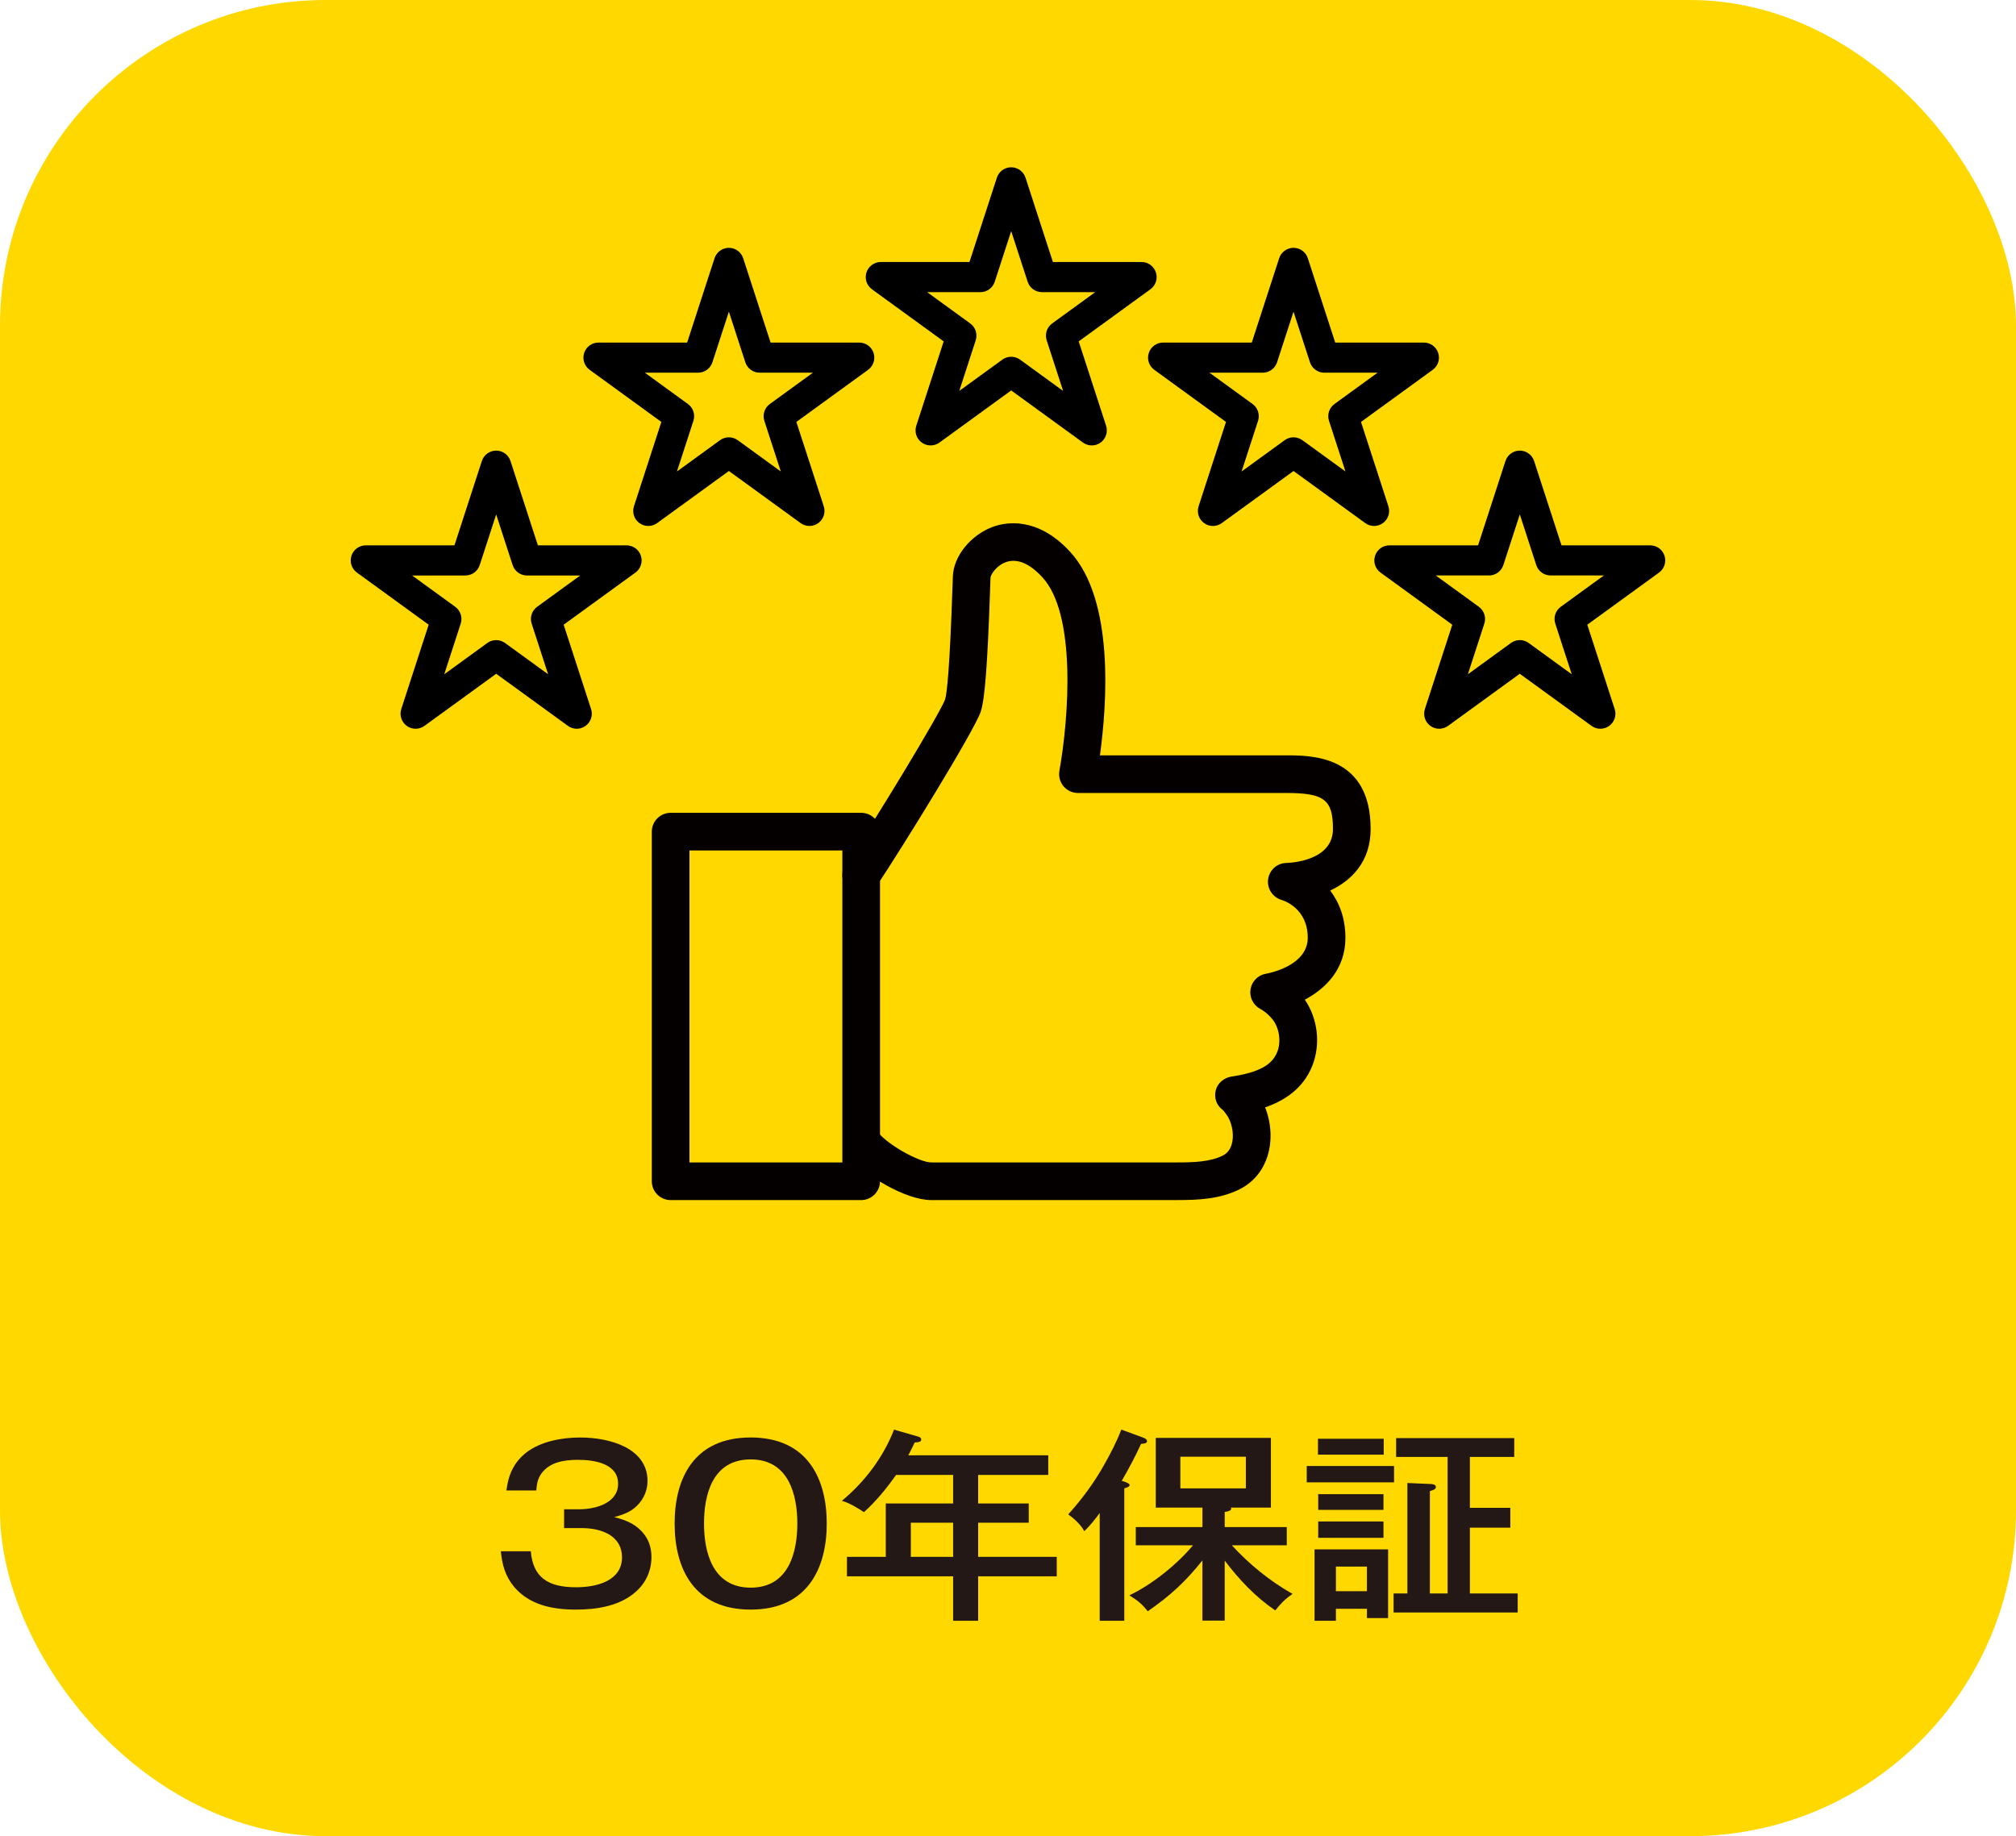 <?xml version="1.0" encoding="UTF-8"?><svg id="b" xmlns="http://www.w3.org/2000/svg" viewBox="0 0 171.739 156.434"><defs><style>.d{fill:#ffd800;}.e{fill:#040000;}.f{fill:#231815;}</style></defs><g id="c"><rect class="d" width="171.739" height="156.434" rx="27.742" ry="27.742"/><path class="f" d="M48.054,128.584h1.292c1.488,0,3.309-.582,3.309-2.168,0-1.692-1.918-2.044-3.426-2.044-1.175,0-2.389.194-3.093,1.146-.333.459-.411.916-.45,1.463h-2.545c.156-1.269.587-2.362,1.684-3.225,1.233-.952,3.015-1.287,4.601-1.287,2.584,0,5.735.934,5.735,3.701,0,.793-.312,1.533-.9,2.115-.548.546-1.194.758-1.938.969,1.096.265,1.957.652,2.604,1.533.411.564.567,1.199.567,1.868,0,1.216-.509,2.327-1.547,3.137-1.331,1.058-3.171,1.339-4.894,1.339-2.017,0-3.936-.405-5.228-1.903-.783-.934-1.057-1.921-1.155-3.066h2.546c.195,2.22,1.448,3.066,3.856,3.066,1.84,0,3.915-.582,3.915-2.556,0-1.797-1.684-2.485-3.426-2.485h-1.508v-1.604Z"/><path class="f" d="M70.429,129.799c0,3.824-1.645,7.332-6.479,7.332-4.855,0-6.48-3.507-6.48-7.332s1.625-7.332,6.48-7.332c4.835,0,6.479,3.507,6.479,7.332ZM59.974,129.799c0,2.362.686,5.463,3.975,5.463s3.974-3.102,3.974-5.463c0-2.361-.685-5.463-3.974-5.463-3.309,0-3.975,3.102-3.975,5.463Z"/><path class="f" d="M83.328,128.09h4.307v1.639h-4.307v2.908h6.695v1.657h-6.695v3.789h-2.134v-3.789h-9.045v-1.657h3.309v-4.547h5.736v-2.432h-4.855c-.803,1.128-1.684,2.221-2.741,3.172-.587-.388-1.194-.758-1.879-.969,1.997-1.657,3.543-3.754,4.443-6.062l2.017.582c.138.035.294.088.294.264,0,.211-.235.229-.548.247-.157.335-.353.723-.549,1.093h11.923v1.674h-5.971v2.432ZM77.592,129.729v2.908h3.603v-2.908h-3.603Z"/><path class="f" d="M95.815,126.239c.372.159.411.194.411.282,0,.123-.157.194-.45.282v11.279h-2.095v-9.182c-.411.564-.803,1.058-1.312,1.551-.293-.546-.842-1.058-1.37-1.428,1.214-1.357,2.192-2.679,3.073-4.248.549-.969,1.058-1.956,1.449-2.978l1.879.687c.138.053.313.141.313.3s-.195.211-.509.229c-.489,1.075-1.058,2.132-1.645,3.155l.255.07ZM102.432,128.443h-3.975v-5.939h9.808v5.939h-3.406c.02.035.02.053.02.088,0,.141-.156.229-.548.282v1.287h5.286v1.551h-4.679c1.468,1.604,3.21,3.031,5.168,4.142-.646.458-.979.793-1.469,1.41-1.723-1.181-3.093-2.644-4.307-4.247v5.111h-1.898v-5.128c-1.391,1.762-2.761,3.031-4.66,4.335-.509-.652-.861-.916-1.565-1.357,1.957-.934,4.091-2.662,5.423-4.265h-4.875v-1.551h5.678v-1.657ZM100.553,126.803h5.579v-2.696h-5.579v2.696Z"/><path class="f" d="M118.757,124.9v1.392h-7.439v-1.392h7.439ZM113.804,137.061v1.022h-1.82v-6.08h6.265v5.851h-1.802v-.793h-2.643ZM117.876,122.574v1.357h-5.6v-1.357h5.6ZM117.856,127.297v1.339h-5.561v-1.339h5.561ZM117.856,129.623v1.393h-5.561v-1.393h5.561ZM116.446,133.466h-2.643v2.097h2.643v-2.097ZM129.289,135.757v1.621h-10.571v-1.621h1.174v-9.411l2.036.088c.216.018.392.071.392.265,0,.158-.176.247-.509.334v8.724h1.508v-11.632h-4.386v-1.604h10.062v1.604h-3.778v4.335h3.445v1.692h-3.445v5.604h4.072Z"/><path d="M49.135,62.087c-.265,0-.529-.082-.754-.245l-6.111-4.439-6.112,4.439c-.449.326-1.058.326-1.508,0-.45-.327-.638-.906-.466-1.435l2.334-7.184-6.112-4.44c-.45-.327-.638-.906-.466-1.435s.665-.887,1.22-.887h7.554l2.334-7.184c.172-.528.665-.887,1.22-.887h0c.556,0,1.048.358,1.22.887l2.334,7.184h7.554c.556,0,1.048.358,1.22.887s-.016,1.107-.466,1.435l-6.112,4.44,2.334,7.184c.172.528-.016,1.107-.466,1.435-.225.163-.49.245-.754.245ZM35.109,49.029l3.671,2.667c.45.327.638.906.466,1.435l-1.402,4.315,3.671-2.667c.449-.326,1.059-.326,1.508,0l3.67,2.666-1.402-4.314c-.172-.528.016-1.107.466-1.435l3.671-2.667h-4.538c-.556,0-1.048-.358-1.22-.887l-1.402-4.314-1.402,4.314c-.172.528-.665.887-1.22.887h-4.538Z"/><path d="M122.604,62.087c-.265,0-.529-.082-.754-.245-.45-.327-.638-.906-.466-1.435l2.334-7.184-6.112-4.44c-.45-.327-.638-.906-.466-1.435s.665-.887,1.22-.887h7.554l2.334-7.184c.172-.528.665-.887,1.22-.887s1.048.358,1.22.887l2.334,7.184h7.554c.556,0,1.048.358,1.22.887s-.016,1.107-.466,1.435l-6.111,4.44,2.334,7.184c.172.528-.016,1.107-.466,1.435-.45.326-1.059.326-1.508,0l-6.112-4.439-6.111,4.439c-.225.163-.489.245-.754.245ZM129.469,54.533c.265,0,.529.082.754.245l3.671,2.667-1.402-4.315c-.172-.528.016-1.107.466-1.435l3.671-2.667h-4.537c-.556,0-1.048-.358-1.22-.887l-1.402-4.314-1.402,4.314c-.172.528-.665.887-1.22.887h-4.538l3.671,2.667c.45.327.638.906.466,1.435l-1.402,4.314,3.67-2.666c.225-.163.489-.245.754-.245Z"/><path d="M68.957,44.811c-.265,0-.529-.082-.754-.245l-6.111-4.439-6.112,4.439c-.449.326-1.058.326-1.508,0-.45-.327-.638-.906-.466-1.435l2.334-7.184-6.111-4.44c-.45-.327-.638-.906-.466-1.435s.665-.887,1.22-.887h7.554l2.334-7.184c.172-.528.665-.887,1.22-.887h0c.556,0,1.048.358,1.22.887l2.334,7.184h7.554c.556,0,1.048.358,1.22.887s-.016,1.107-.466,1.435l-6.112,4.44,2.334,7.184c.172.528-.016,1.107-.466,1.435-.225.163-.49.245-.754.245ZM54.932,31.752l3.671,2.667c.45.327.638.906.466,1.435l-1.402,4.315,3.671-2.667c.449-.326,1.059-.326,1.508,0l3.67,2.666-1.402-4.314c-.172-.528.016-1.107.466-1.435l3.671-2.667h-4.538c-.556,0-1.048-.358-1.22-.887l-1.402-4.314-1.402,4.314c-.172.528-.665.887-1.22.887h-4.537Z"/><path d="M117.058,44.811c-.265,0-.529-.082-.754-.245l-6.111-4.439-6.112,4.439c-.449.326-1.058.326-1.508,0-.45-.327-.638-.906-.466-1.435l2.334-7.184-6.112-4.44c-.45-.327-.638-.906-.466-1.435s.665-.887,1.22-.887h7.554l2.334-7.184c.172-.528.665-.887,1.22-.887h0c.556,0,1.048.358,1.22.887l2.334,7.184h7.554c.556,0,1.048.358,1.22.887s-.016,1.107-.466,1.435l-6.112,4.44,2.334,7.184c.172.528-.016,1.107-.466,1.435-.225.163-.49.245-.754.245ZM103.033,31.752l3.671,2.667c.45.327.638.906.466,1.435l-1.402,4.315,3.671-2.667c.449-.326,1.059-.326,1.508,0l3.67,2.666-1.402-4.314c-.172-.528.016-1.107.466-1.435l3.671-2.667h-4.538c-.556,0-1.048-.358-1.22-.887l-1.402-4.314-1.402,4.314c-.172.528-.665.887-1.22.887h-4.538Z"/><path d="M93.007,37.949c-.265,0-.529-.082-.754-.245l-6.111-4.44-6.111,4.44c-.45.326-1.059.326-1.509,0-.45-.327-.638-.906-.466-1.435l2.334-7.184-6.111-4.44c-.45-.327-.638-.906-.466-1.435s.665-.887,1.22-.887h7.554l2.334-7.184c.172-.528.665-.887,1.22-.887s1.048.358,1.22.887l2.334,7.184h7.554c.556,0,1.048.358,1.22.887s-.016,1.107-.466,1.435l-6.111,4.44,2.334,7.184c.172.528-.016,1.107-.466,1.435-.225.163-.49.245-.754.245ZM86.142,30.394c.265,0,.529.082.754.245l3.67,2.667-1.402-4.314c-.172-.528.016-1.107.466-1.435l3.671-2.667h-4.537c-.556,0-1.048-.358-1.22-.887l-1.402-4.314-1.402,4.314c-.172.528-.665.887-1.22.887h-4.538l3.671,2.667c.45.327.638.906.466,1.435l-1.402,4.314,3.67-2.667c.225-.163.49-.245.754-.245Z"/><path class="e" d="M100.296,102.242h-20.957c-2.247,0-5.699-2.166-6.929-3.627-.571-.678-.484-1.689.193-2.26.678-.571,1.689-.485,2.26.193.881,1.046,3.475,2.486,4.476,2.486h20.957c1.372,0,2.801-.045,3.87-.583.368-.186.613-.488.75-.926.219-.704.101-1.635-.302-2.371-.075-.125-.341-.491-.448-.593-.534-.377-.752-1.015-.603-1.651.149-.636.704-1.092,1.35-1.191,2.325-.359,3.455-.973,3.901-2.115.332-.849.173-1.99-.375-2.715-.127-.169-.567-.663-1.076-.932-.607-.321-.941-.993-.833-1.671.108-.679.638-1.213,1.314-1.328.146-.025,3.56-.637,3.56-3.062,0-2.49-2.006-3.159-2.235-3.228-.758-.226-1.248-.974-1.141-1.757.107-.784.759-1.375,1.55-1.39.401-.011,3.974-.183,3.974-2.895,0-2.494-.744-3.067-3.979-3.067h-17.744c-.474,0-.924-.209-1.229-.572-.305-.363-.434-.843-.351-1.311.82-4.642,1.438-13.338-1.441-16.484-.748-.818-1.889-1.711-3.066-1.316-.842.281-1.337,1.06-1.363,1.33l-.031.879c-.223,6.576-.451,9.542-.813,10.578-.593,1.692-6.678,11.551-8.837,14.789-.491.737-1.487.935-2.224.445-.737-.492-.936-1.487-.445-2.225,2.767-4.151,8.076-12.962,8.479-14.07.156-.481.395-2.546.635-9.627l.032-.897c.065-1.703,1.531-3.507,3.41-4.195,1.043-.383,3.771-.938,6.59,2.144,3.742,4.089,3.144,12.82,2.528,17.326h15.871c2.15,0,7.187,0,7.187,6.274,0,2.779-1.613,4.385-3.443,5.245.75.987,1.296,2.311,1.296,4.023,0,2.652-1.661,4.322-3.458,5.273,1.102,1.609,1.36,3.778.649,5.6-.8,2.05-2.51,3.055-4.032,3.575.53,1.341.613,2.837.208,4.135-.397,1.274-1.216,2.256-2.37,2.837-1.697.854-3.555.925-5.312.925Z"/><path class="e" d="M73.362,102.242h-16.232c-.886,0-1.604-.718-1.604-1.604v-29.785c0-.886.718-1.604,1.604-1.604h16.232c.886,0,1.604.718,1.604,1.604v29.785c0,.886-.718,1.604-1.604,1.604ZM58.734,99.035h13.024v-26.578h-13.024v26.578Z"/></g></svg>